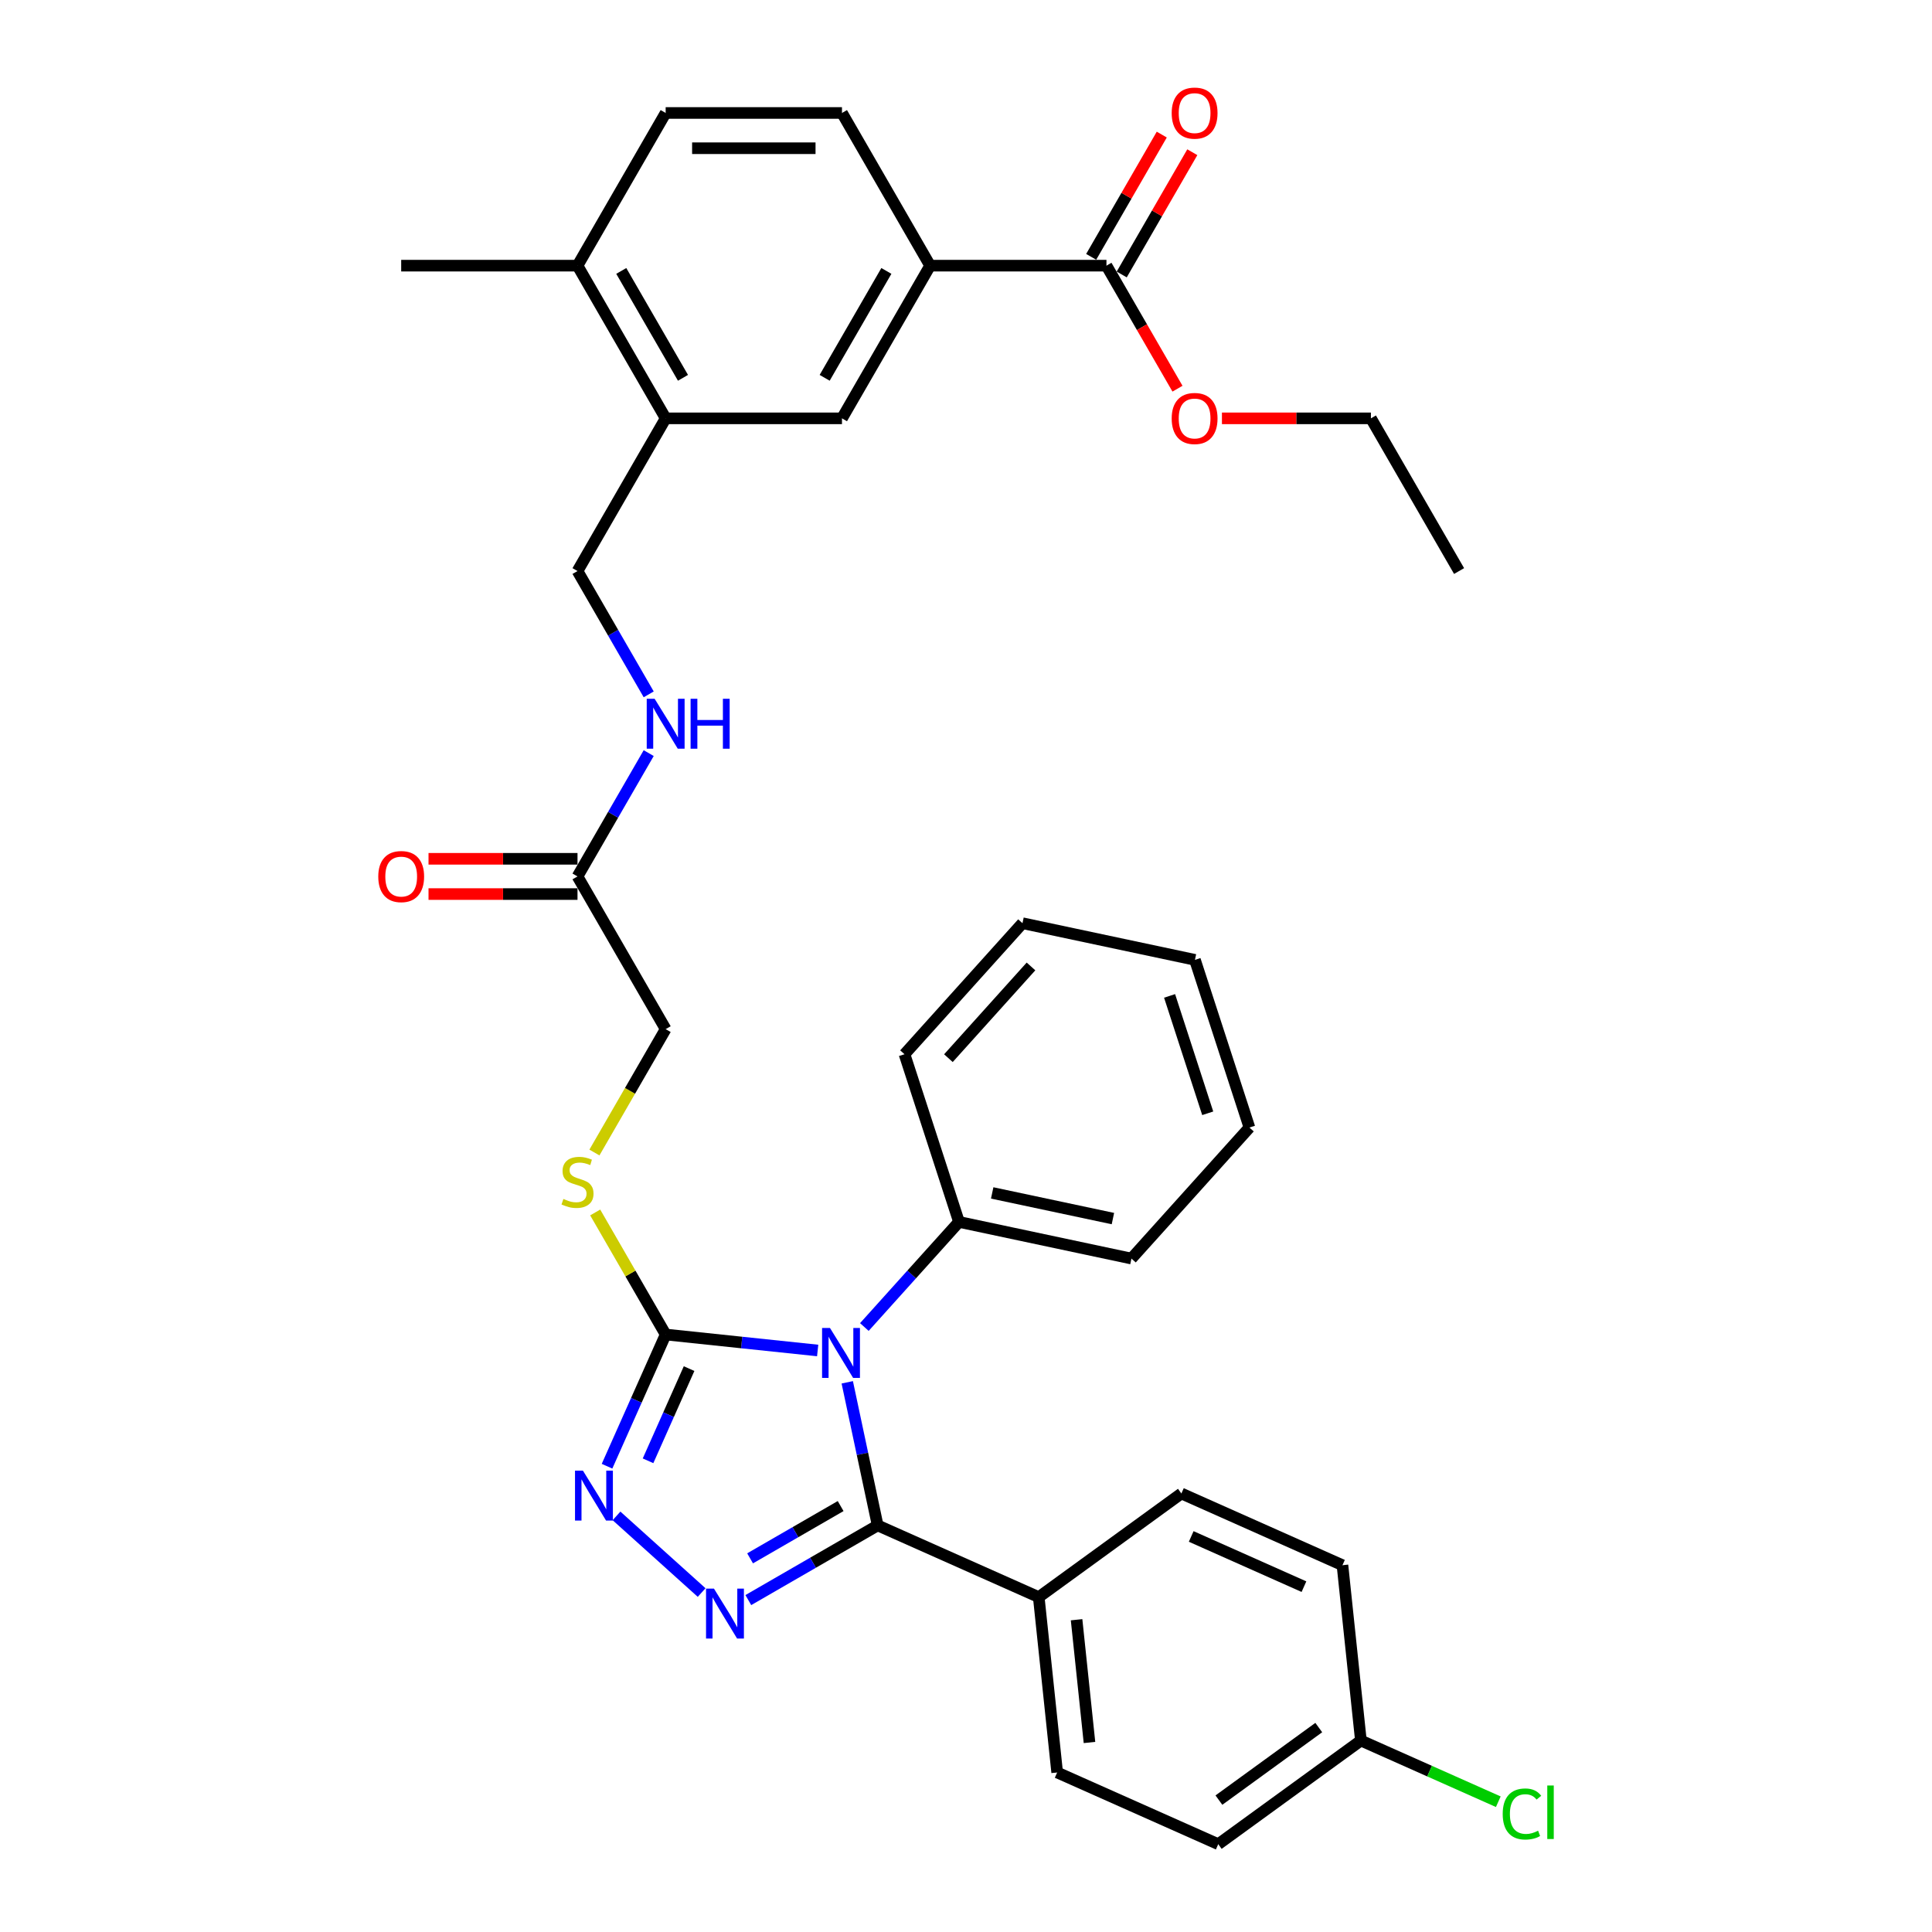 <?xml version='1.0' encoding='iso-8859-1'?>
<svg version='1.1' baseProfile='full'
              xmlns='http://www.w3.org/2000/svg'
                      xmlns:rdkit='http://www.rdkit.org/xml'
                      xmlns:xlink='http://www.w3.org/1999/xlink'
                  xml:space='preserve'
width='1000px' height='1000px' viewBox='0 0 1000 1000'>
<!-- END OF HEADER -->
<rect style='opacity:1.0;fill:#FFFFFF;stroke:none' width='1000' height='1000' x='0' y='0'> </rect>
<path class='bond-0' d='M 438.539,715.485 L 446.41,752.516' style='fill:none;fill-rule:evenodd;stroke:#0000FF;stroke-width:6px;stroke-linecap:butt;stroke-linejoin:miter;stroke-opacity:1' />
<path class='bond-0' d='M 446.41,752.516 L 454.281,789.547' style='fill:none;fill-rule:evenodd;stroke:#000000;stroke-width:6px;stroke-linecap:butt;stroke-linejoin:miter;stroke-opacity:1' />
<path class='bond-2' d='M 423.224,699.011 L 383.885,694.876' style='fill:none;fill-rule:evenodd;stroke:#0000FF;stroke-width:6px;stroke-linecap:butt;stroke-linejoin:miter;stroke-opacity:1' />
<path class='bond-2' d='M 383.885,694.876 L 344.546,690.741' style='fill:none;fill-rule:evenodd;stroke:#000000;stroke-width:6px;stroke-linecap:butt;stroke-linejoin:miter;stroke-opacity:1' />
<path class='bond-10' d='M 447.39,686.861 L 471.881,659.661' style='fill:none;fill-rule:evenodd;stroke:#0000FF;stroke-width:6px;stroke-linecap:butt;stroke-linejoin:miter;stroke-opacity:1' />
<path class='bond-10' d='M 471.881,659.661 L 496.372,632.461' style='fill:none;fill-rule:evenodd;stroke:#000000;stroke-width:6px;stroke-linecap:butt;stroke-linejoin:miter;stroke-opacity:1' />
<path class='bond-1' d='M 454.281,789.547 L 420.806,808.874' style='fill:none;fill-rule:evenodd;stroke:#000000;stroke-width:6px;stroke-linecap:butt;stroke-linejoin:miter;stroke-opacity:1' />
<path class='bond-1' d='M 420.806,808.874 L 387.33,828.201' style='fill:none;fill-rule:evenodd;stroke:#0000FF;stroke-width:6px;stroke-linecap:butt;stroke-linejoin:miter;stroke-opacity:1' />
<path class='bond-1' d='M 435.112,779.538 L 411.679,793.067' style='fill:none;fill-rule:evenodd;stroke:#000000;stroke-width:6px;stroke-linecap:butt;stroke-linejoin:miter;stroke-opacity:1' />
<path class='bond-1' d='M 411.679,793.067 L 388.247,806.596' style='fill:none;fill-rule:evenodd;stroke:#0000FF;stroke-width:6px;stroke-linecap:butt;stroke-linejoin:miter;stroke-opacity:1' />
<path class='bond-7' d='M 454.281,789.547 L 537.652,826.666' style='fill:none;fill-rule:evenodd;stroke:#000000;stroke-width:6px;stroke-linecap:butt;stroke-linejoin:miter;stroke-opacity:1' />
<path class='bond-35' d='M 363.164,824.298 L 319.104,784.625' style='fill:none;fill-rule:evenodd;stroke:#0000FF;stroke-width:6px;stroke-linecap:butt;stroke-linejoin:miter;stroke-opacity:1' />
<path class='bond-3' d='M 344.546,690.741 L 329.371,724.825' style='fill:none;fill-rule:evenodd;stroke:#000000;stroke-width:6px;stroke-linecap:butt;stroke-linejoin:miter;stroke-opacity:1' />
<path class='bond-3' d='M 329.371,724.825 L 314.197,758.908' style='fill:none;fill-rule:evenodd;stroke:#0000FF;stroke-width:6px;stroke-linecap:butt;stroke-linejoin:miter;stroke-opacity:1' />
<path class='bond-3' d='M 356.668,708.39 L 346.046,732.248' style='fill:none;fill-rule:evenodd;stroke:#000000;stroke-width:6px;stroke-linecap:butt;stroke-linejoin:miter;stroke-opacity:1' />
<path class='bond-3' d='M 346.046,732.248 L 335.423,756.107' style='fill:none;fill-rule:evenodd;stroke:#0000FF;stroke-width:6px;stroke-linecap:butt;stroke-linejoin:miter;stroke-opacity:1' />
<path class='bond-5' d='M 344.546,690.741 L 326.31,659.155' style='fill:none;fill-rule:evenodd;stroke:#000000;stroke-width:6px;stroke-linecap:butt;stroke-linejoin:miter;stroke-opacity:1' />
<path class='bond-5' d='M 326.31,659.155 L 308.074,627.569' style='fill:none;fill-rule:evenodd;stroke:#CCCC00;stroke-width:6px;stroke-linecap:butt;stroke-linejoin:miter;stroke-opacity:1' />
<path class='bond-4' d='M 572.698,137.504 L 481.437,137.504' style='fill:none;fill-rule:evenodd;stroke:#000000;stroke-width:6px;stroke-linecap:butt;stroke-linejoin:miter;stroke-opacity:1' />
<path class='bond-15' d='M 580.601,142.067 L 598.869,110.426' style='fill:none;fill-rule:evenodd;stroke:#000000;stroke-width:6px;stroke-linecap:butt;stroke-linejoin:miter;stroke-opacity:1' />
<path class='bond-15' d='M 598.869,110.426 L 617.137,78.785' style='fill:none;fill-rule:evenodd;stroke:#FF0000;stroke-width:6px;stroke-linecap:butt;stroke-linejoin:miter;stroke-opacity:1' />
<path class='bond-15' d='M 564.794,132.941 L 583.062,101.3' style='fill:none;fill-rule:evenodd;stroke:#000000;stroke-width:6px;stroke-linecap:butt;stroke-linejoin:miter;stroke-opacity:1' />
<path class='bond-15' d='M 583.062,101.3 L 601.33,69.659' style='fill:none;fill-rule:evenodd;stroke:#FF0000;stroke-width:6px;stroke-linecap:butt;stroke-linejoin:miter;stroke-opacity:1' />
<path class='bond-23' d='M 572.698,137.504 L 591.082,169.346' style='fill:none;fill-rule:evenodd;stroke:#000000;stroke-width:6px;stroke-linecap:butt;stroke-linejoin:miter;stroke-opacity:1' />
<path class='bond-23' d='M 591.082,169.346 L 609.466,201.188' style='fill:none;fill-rule:evenodd;stroke:#FF0000;stroke-width:6px;stroke-linecap:butt;stroke-linejoin:miter;stroke-opacity:1' />
<path class='bond-19' d='M 307.673,596.54 L 326.11,564.607' style='fill:none;fill-rule:evenodd;stroke:#CCCC00;stroke-width:6px;stroke-linecap:butt;stroke-linejoin:miter;stroke-opacity:1' />
<path class='bond-19' d='M 326.11,564.607 L 344.546,532.674' style='fill:none;fill-rule:evenodd;stroke:#000000;stroke-width:6px;stroke-linecap:butt;stroke-linejoin:miter;stroke-opacity:1' />
<path class='bond-6' d='M 481.437,137.504 L 435.807,216.538' style='fill:none;fill-rule:evenodd;stroke:#000000;stroke-width:6px;stroke-linecap:butt;stroke-linejoin:miter;stroke-opacity:1' />
<path class='bond-6' d='M 458.786,140.233 L 426.845,195.557' style='fill:none;fill-rule:evenodd;stroke:#000000;stroke-width:6px;stroke-linecap:butt;stroke-linejoin:miter;stroke-opacity:1' />
<path class='bond-38' d='M 481.437,137.504 L 435.807,58.47' style='fill:none;fill-rule:evenodd;stroke:#000000;stroke-width:6px;stroke-linecap:butt;stroke-linejoin:miter;stroke-opacity:1' />
<path class='bond-20' d='M 537.652,826.666 L 547.191,917.426' style='fill:none;fill-rule:evenodd;stroke:#000000;stroke-width:6px;stroke-linecap:butt;stroke-linejoin:miter;stroke-opacity:1' />
<path class='bond-20' d='M 557.235,838.372 L 563.912,901.905' style='fill:none;fill-rule:evenodd;stroke:#000000;stroke-width:6px;stroke-linecap:butt;stroke-linejoin:miter;stroke-opacity:1' />
<path class='bond-21' d='M 537.652,826.666 L 611.483,773.024' style='fill:none;fill-rule:evenodd;stroke:#000000;stroke-width:6px;stroke-linecap:butt;stroke-linejoin:miter;stroke-opacity:1' />
<path class='bond-8' d='M 344.546,216.538 L 298.916,295.572' style='fill:none;fill-rule:evenodd;stroke:#000000;stroke-width:6px;stroke-linecap:butt;stroke-linejoin:miter;stroke-opacity:1' />
<path class='bond-9' d='M 344.546,216.538 L 435.807,216.538' style='fill:none;fill-rule:evenodd;stroke:#000000;stroke-width:6px;stroke-linecap:butt;stroke-linejoin:miter;stroke-opacity:1' />
<path class='bond-13' d='M 344.546,216.538 L 298.916,137.504' style='fill:none;fill-rule:evenodd;stroke:#000000;stroke-width:6px;stroke-linecap:butt;stroke-linejoin:miter;stroke-opacity:1' />
<path class='bond-13' d='M 353.509,195.557 L 321.567,140.233' style='fill:none;fill-rule:evenodd;stroke:#000000;stroke-width:6px;stroke-linecap:butt;stroke-linejoin:miter;stroke-opacity:1' />
<path class='bond-27' d='M 496.372,632.461 L 585.638,651.435' style='fill:none;fill-rule:evenodd;stroke:#000000;stroke-width:6px;stroke-linecap:butt;stroke-linejoin:miter;stroke-opacity:1' />
<path class='bond-27' d='M 513.557,617.454 L 576.043,630.736' style='fill:none;fill-rule:evenodd;stroke:#000000;stroke-width:6px;stroke-linecap:butt;stroke-linejoin:miter;stroke-opacity:1' />
<path class='bond-28' d='M 496.372,632.461 L 468.171,545.667' style='fill:none;fill-rule:evenodd;stroke:#000000;stroke-width:6px;stroke-linecap:butt;stroke-linejoin:miter;stroke-opacity:1' />
<path class='bond-11' d='M 298.916,453.64 L 344.546,532.674' style='fill:none;fill-rule:evenodd;stroke:#000000;stroke-width:6px;stroke-linecap:butt;stroke-linejoin:miter;stroke-opacity:1' />
<path class='bond-12' d='M 298.916,453.64 L 317.342,421.725' style='fill:none;fill-rule:evenodd;stroke:#000000;stroke-width:6px;stroke-linecap:butt;stroke-linejoin:miter;stroke-opacity:1' />
<path class='bond-12' d='M 317.342,421.725 L 335.768,389.81' style='fill:none;fill-rule:evenodd;stroke:#0000FF;stroke-width:6px;stroke-linecap:butt;stroke-linejoin:miter;stroke-opacity:1' />
<path class='bond-17' d='M 298.916,444.514 L 260.359,444.514' style='fill:none;fill-rule:evenodd;stroke:#000000;stroke-width:6px;stroke-linecap:butt;stroke-linejoin:miter;stroke-opacity:1' />
<path class='bond-17' d='M 260.359,444.514 L 221.801,444.514' style='fill:none;fill-rule:evenodd;stroke:#FF0000;stroke-width:6px;stroke-linecap:butt;stroke-linejoin:miter;stroke-opacity:1' />
<path class='bond-17' d='M 298.916,462.766 L 260.359,462.766' style='fill:none;fill-rule:evenodd;stroke:#000000;stroke-width:6px;stroke-linecap:butt;stroke-linejoin:miter;stroke-opacity:1' />
<path class='bond-17' d='M 260.359,462.766 L 221.801,462.766' style='fill:none;fill-rule:evenodd;stroke:#FF0000;stroke-width:6px;stroke-linecap:butt;stroke-linejoin:miter;stroke-opacity:1' />
<path class='bond-14' d='M 335.768,359.402 L 317.342,327.487' style='fill:none;fill-rule:evenodd;stroke:#0000FF;stroke-width:6px;stroke-linecap:butt;stroke-linejoin:miter;stroke-opacity:1' />
<path class='bond-14' d='M 317.342,327.487 L 298.916,295.572' style='fill:none;fill-rule:evenodd;stroke:#000000;stroke-width:6px;stroke-linecap:butt;stroke-linejoin:miter;stroke-opacity:1' />
<path class='bond-18' d='M 298.916,137.504 L 344.546,58.47' style='fill:none;fill-rule:evenodd;stroke:#000000;stroke-width:6px;stroke-linecap:butt;stroke-linejoin:miter;stroke-opacity:1' />
<path class='bond-29' d='M 298.916,137.504 L 207.656,137.504' style='fill:none;fill-rule:evenodd;stroke:#000000;stroke-width:6px;stroke-linecap:butt;stroke-linejoin:miter;stroke-opacity:1' />
<path class='bond-16' d='M 435.807,58.47 L 344.546,58.47' style='fill:none;fill-rule:evenodd;stroke:#000000;stroke-width:6px;stroke-linecap:butt;stroke-linejoin:miter;stroke-opacity:1' />
<path class='bond-16' d='M 422.118,76.722 L 358.235,76.722' style='fill:none;fill-rule:evenodd;stroke:#000000;stroke-width:6px;stroke-linecap:butt;stroke-linejoin:miter;stroke-opacity:1' />
<path class='bond-25' d='M 547.191,917.426 L 630.562,954.545' style='fill:none;fill-rule:evenodd;stroke:#000000;stroke-width:6px;stroke-linecap:butt;stroke-linejoin:miter;stroke-opacity:1' />
<path class='bond-24' d='M 611.483,773.024 L 694.854,810.143' style='fill:none;fill-rule:evenodd;stroke:#000000;stroke-width:6px;stroke-linecap:butt;stroke-linejoin:miter;stroke-opacity:1' />
<path class='bond-24' d='M 616.565,795.266 L 674.924,821.25' style='fill:none;fill-rule:evenodd;stroke:#000000;stroke-width:6px;stroke-linecap:butt;stroke-linejoin:miter;stroke-opacity:1' />
<path class='bond-22' d='M 704.393,900.904 L 694.854,810.143' style='fill:none;fill-rule:evenodd;stroke:#000000;stroke-width:6px;stroke-linecap:butt;stroke-linejoin:miter;stroke-opacity:1' />
<path class='bond-26' d='M 704.393,900.904 L 739.955,916.737' style='fill:none;fill-rule:evenodd;stroke:#000000;stroke-width:6px;stroke-linecap:butt;stroke-linejoin:miter;stroke-opacity:1' />
<path class='bond-26' d='M 739.955,916.737 L 775.516,932.57' style='fill:none;fill-rule:evenodd;stroke:#00CC00;stroke-width:6px;stroke-linecap:butt;stroke-linejoin:miter;stroke-opacity:1' />
<path class='bond-36' d='M 704.393,900.904 L 630.562,954.545' style='fill:none;fill-rule:evenodd;stroke:#000000;stroke-width:6px;stroke-linecap:butt;stroke-linejoin:miter;stroke-opacity:1' />
<path class='bond-36' d='M 682.59,894.184 L 630.908,931.733' style='fill:none;fill-rule:evenodd;stroke:#000000;stroke-width:6px;stroke-linecap:butt;stroke-linejoin:miter;stroke-opacity:1' />
<path class='bond-30' d='M 632.473,216.538 L 671.031,216.538' style='fill:none;fill-rule:evenodd;stroke:#FF0000;stroke-width:6px;stroke-linecap:butt;stroke-linejoin:miter;stroke-opacity:1' />
<path class='bond-30' d='M 671.031,216.538 L 709.588,216.538' style='fill:none;fill-rule:evenodd;stroke:#000000;stroke-width:6px;stroke-linecap:butt;stroke-linejoin:miter;stroke-opacity:1' />
<path class='bond-33' d='M 585.638,651.435 L 646.704,583.615' style='fill:none;fill-rule:evenodd;stroke:#000000;stroke-width:6px;stroke-linecap:butt;stroke-linejoin:miter;stroke-opacity:1' />
<path class='bond-32' d='M 468.171,545.667 L 529.236,477.847' style='fill:none;fill-rule:evenodd;stroke:#000000;stroke-width:6px;stroke-linecap:butt;stroke-linejoin:miter;stroke-opacity:1' />
<path class='bond-32' d='M 490.895,547.707 L 533.64,500.233' style='fill:none;fill-rule:evenodd;stroke:#000000;stroke-width:6px;stroke-linecap:butt;stroke-linejoin:miter;stroke-opacity:1' />
<path class='bond-31' d='M 709.588,216.538 L 755.219,295.572' style='fill:none;fill-rule:evenodd;stroke:#000000;stroke-width:6px;stroke-linecap:butt;stroke-linejoin:miter;stroke-opacity:1' />
<path class='bond-34' d='M 529.236,477.847 L 618.502,496.821' style='fill:none;fill-rule:evenodd;stroke:#000000;stroke-width:6px;stroke-linecap:butt;stroke-linejoin:miter;stroke-opacity:1' />
<path class='bond-37' d='M 646.704,583.615 L 618.502,496.821' style='fill:none;fill-rule:evenodd;stroke:#000000;stroke-width:6px;stroke-linecap:butt;stroke-linejoin:miter;stroke-opacity:1' />
<path class='bond-37' d='M 625.115,576.236 L 605.374,515.481' style='fill:none;fill-rule:evenodd;stroke:#000000;stroke-width:6px;stroke-linecap:butt;stroke-linejoin:miter;stroke-opacity:1' />
<path  class='atom-0' d='M 429.594 687.358
L 438.063 701.047
Q 438.903 702.398, 440.253 704.844
Q 441.604 707.289, 441.677 707.436
L 441.677 687.358
L 445.108 687.358
L 445.108 713.203
L 441.567 713.203
L 432.478 698.236
Q 431.419 696.484, 430.288 694.477
Q 429.192 692.469, 428.864 691.848
L 428.864 713.203
L 425.506 713.203
L 425.506 687.358
L 429.594 687.358
' fill='#0000FF'/>
<path  class='atom-2' d='M 369.534 822.255
L 378.003 835.944
Q 378.843 837.294, 380.193 839.74
Q 381.544 842.186, 381.617 842.332
L 381.617 822.255
L 385.049 822.255
L 385.049 848.1
L 381.508 848.1
L 372.418 833.133
Q 371.359 831.381, 370.228 829.373
Q 369.133 827.365, 368.804 826.745
L 368.804 848.1
L 365.446 848.1
L 365.446 822.255
L 369.534 822.255
' fill='#0000FF'/>
<path  class='atom-4' d='M 301.714 761.189
L 310.183 774.879
Q 311.023 776.229, 312.374 778.675
Q 313.724 781.121, 313.797 781.267
L 313.797 761.189
L 317.229 761.189
L 317.229 787.034
L 313.688 787.034
L 304.598 772.068
Q 303.54 770.316, 302.408 768.308
Q 301.313 766.3, 300.984 765.68
L 300.984 787.034
L 297.626 787.034
L 297.626 761.189
L 301.714 761.189
' fill='#0000FF'/>
<path  class='atom-6' d='M 291.615 620.578
Q 291.907 620.687, 293.112 621.199
Q 294.317 621.71, 295.631 622.038
Q 296.981 622.33, 298.296 622.33
Q 300.741 622.33, 302.165 621.162
Q 303.589 619.957, 303.589 617.877
Q 303.589 616.453, 302.859 615.577
Q 302.165 614.701, 301.07 614.226
Q 299.975 613.752, 298.15 613.204
Q 295.85 612.511, 294.463 611.853
Q 293.112 611.196, 292.126 609.809
Q 291.177 608.422, 291.177 606.086
Q 291.177 602.837, 293.367 600.829
Q 295.594 598.821, 299.975 598.821
Q 302.968 598.821, 306.363 600.245
L 305.523 603.056
Q 302.421 601.778, 300.084 601.778
Q 297.565 601.778, 296.178 602.837
Q 294.791 603.859, 294.828 605.648
Q 294.828 607.035, 295.521 607.875
Q 296.251 608.714, 297.273 609.189
Q 298.332 609.663, 300.084 610.211
Q 302.421 610.941, 303.808 611.671
Q 305.195 612.401, 306.18 613.898
Q 307.203 615.358, 307.203 617.877
Q 307.203 621.454, 304.793 623.389
Q 302.421 625.287, 298.442 625.287
Q 296.142 625.287, 294.39 624.776
Q 292.674 624.301, 290.63 623.462
L 291.615 620.578
' fill='#CCCC00'/>
<path  class='atom-13' d='M 338.833 361.683
L 347.302 375.372
Q 348.142 376.723, 349.493 379.169
Q 350.843 381.615, 350.916 381.761
L 350.916 361.683
L 354.348 361.683
L 354.348 387.528
L 350.807 387.528
L 341.717 372.561
Q 340.659 370.809, 339.527 368.802
Q 338.432 366.794, 338.103 366.173
L 338.103 387.528
L 334.745 387.528
L 334.745 361.683
L 338.833 361.683
' fill='#0000FF'/>
<path  class='atom-13' d='M 357.451 361.683
L 360.955 361.683
L 360.955 372.671
L 374.17 372.671
L 374.17 361.683
L 377.674 361.683
L 377.674 387.528
L 374.17 387.528
L 374.17 375.591
L 360.955 375.591
L 360.955 387.528
L 357.451 387.528
L 357.451 361.683
' fill='#0000FF'/>
<path  class='atom-16' d='M 606.464 58.543
Q 606.464 52.337, 609.53 48.87
Q 612.597 45.402, 618.328 45.402
Q 624.059 45.402, 627.125 48.87
Q 630.192 52.337, 630.192 58.543
Q 630.192 64.822, 627.089 68.399
Q 623.986 71.94, 618.328 71.94
Q 612.633 71.94, 609.53 68.399
Q 606.464 64.858, 606.464 58.543
M 618.328 69.02
Q 622.27 69.02, 624.388 66.391
Q 626.541 63.727, 626.541 58.543
Q 626.541 53.469, 624.388 50.914
Q 622.27 48.322, 618.328 48.322
Q 614.385 48.322, 612.232 50.877
Q 610.114 53.432, 610.114 58.543
Q 610.114 63.763, 612.232 66.391
Q 614.385 69.02, 618.328 69.02
' fill='#FF0000'/>
<path  class='atom-18' d='M 195.792 453.713
Q 195.792 447.507, 198.858 444.039
Q 201.924 440.571, 207.656 440.571
Q 213.387 440.571, 216.453 444.039
Q 219.519 447.507, 219.519 453.713
Q 219.519 459.991, 216.417 463.569
Q 213.314 467.11, 207.656 467.11
Q 201.961 467.11, 198.858 463.569
Q 195.792 460.028, 195.792 453.713
M 207.656 464.189
Q 211.598 464.189, 213.715 461.561
Q 215.869 458.896, 215.869 453.713
Q 215.869 448.639, 213.715 446.083
Q 211.598 443.491, 207.656 443.491
Q 203.713 443.491, 201.559 446.047
Q 199.442 448.602, 199.442 453.713
Q 199.442 458.933, 201.559 461.561
Q 203.713 464.189, 207.656 464.189
' fill='#FF0000'/>
<path  class='atom-24' d='M 606.464 216.611
Q 606.464 210.405, 609.53 206.937
Q 612.597 203.469, 618.328 203.469
Q 624.059 203.469, 627.125 206.937
Q 630.192 210.405, 630.192 216.611
Q 630.192 222.89, 627.089 226.467
Q 623.986 230.008, 618.328 230.008
Q 612.633 230.008, 609.53 226.467
Q 606.464 222.926, 606.464 216.611
M 618.328 227.088
Q 622.27 227.088, 624.388 224.459
Q 626.541 221.795, 626.541 216.611
Q 626.541 211.537, 624.388 208.982
Q 622.27 206.39, 618.328 206.39
Q 614.385 206.39, 612.232 208.945
Q 610.114 211.5, 610.114 216.611
Q 610.114 221.831, 612.232 224.459
Q 614.385 227.088, 618.328 227.088
' fill='#FF0000'/>
<path  class='atom-27' d='M 777.798 938.917
Q 777.798 932.492, 780.791 929.134
Q 783.821 925.739, 789.552 925.739
Q 794.882 925.739, 797.729 929.499
L 795.32 931.47
Q 793.239 928.733, 789.552 928.733
Q 785.646 928.733, 783.566 931.361
Q 781.521 933.953, 781.521 938.917
Q 781.521 944.028, 783.639 946.656
Q 785.792 949.284, 789.954 949.284
Q 792.801 949.284, 796.123 947.569
L 797.145 950.307
Q 795.794 951.183, 793.75 951.694
Q 791.706 952.205, 789.443 952.205
Q 783.821 952.205, 780.791 948.773
Q 777.798 945.342, 777.798 938.917
' fill='#00CC00'/>
<path  class='atom-27' d='M 800.869 924.17
L 804.227 924.17
L 804.227 951.876
L 800.869 951.876
L 800.869 924.17
' fill='#00CC00'/>
</svg>
